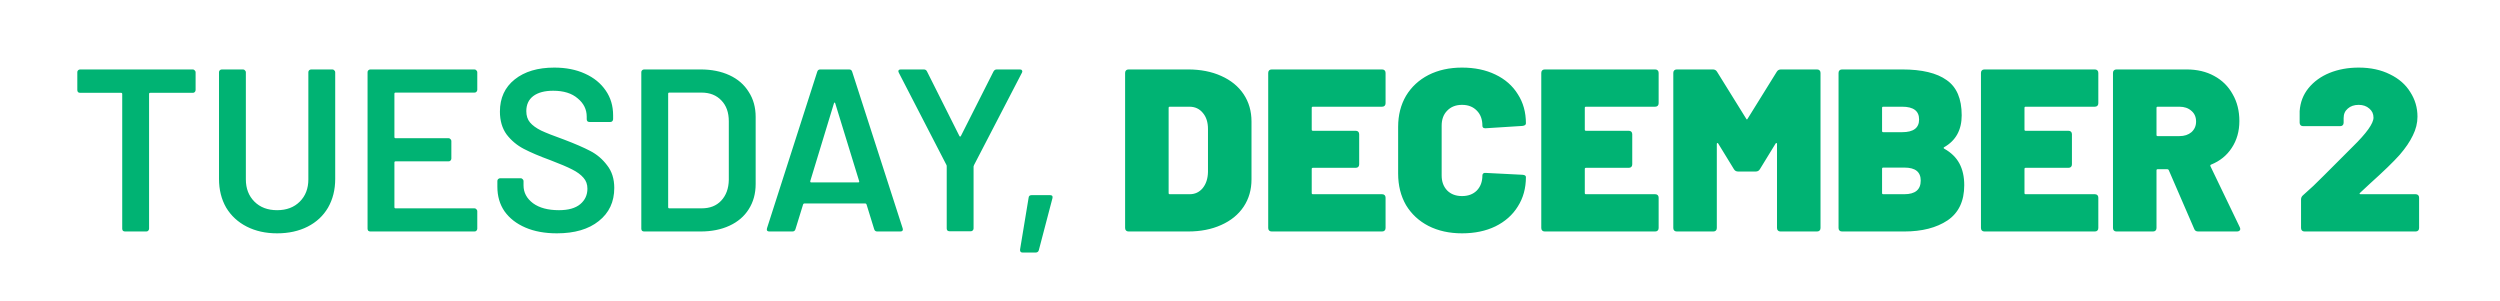 <svg width="432" height="52" viewBox="0 0 432 52" fill="none" xmlns="http://www.w3.org/2000/svg">
<rect width="432" height="52" fill="white"/>
<path d="M33.32 12C33.453 12 33.56 12.053 33.64 12.16C33.747 12.24 33.8 12.347 33.8 12.48V15.56C33.8 15.693 33.747 15.813 33.64 15.92C33.56 16 33.453 16.04 33.32 16.04H25.96C25.827 16.04 25.76 16.107 25.76 16.24V39.52C25.76 39.653 25.707 39.773 25.6 39.88C25.52 39.96 25.413 40 25.28 40H21.6C21.467 40 21.347 39.96 21.24 39.88C21.16 39.773 21.12 39.653 21.12 39.52V16.24C21.12 16.107 21.053 16.04 20.92 16.04H13.84C13.707 16.04 13.587 16 13.48 15.92C13.4 15.813 13.36 15.693 13.36 15.56V12.48C13.36 12.347 13.4 12.24 13.48 12.16C13.587 12.053 13.707 12 13.84 12H33.32ZM47.884 40.32C45.911 40.32 44.164 39.933 42.644 39.16C41.124 38.387 39.937 37.293 39.084 35.88C38.257 34.44 37.844 32.787 37.844 30.92V12.48C37.844 12.347 37.884 12.24 37.964 12.16C38.071 12.053 38.191 12 38.324 12H42.004C42.137 12 42.244 12.053 42.324 12.16C42.431 12.24 42.484 12.347 42.484 12.48V31C42.484 32.573 42.977 33.853 43.964 34.84C44.951 35.827 46.257 36.32 47.884 36.32C49.511 36.32 50.817 35.827 51.804 34.84C52.791 33.853 53.284 32.573 53.284 31V12.48C53.284 12.347 53.324 12.24 53.404 12.16C53.511 12.053 53.631 12 53.764 12H57.444C57.577 12 57.684 12.053 57.764 12.16C57.871 12.24 57.924 12.347 57.924 12.48V30.92C57.924 32.787 57.511 34.44 56.684 35.88C55.857 37.293 54.684 38.387 53.164 39.16C51.644 39.933 49.884 40.32 47.884 40.32ZM82.474 15.52C82.474 15.653 82.42 15.773 82.314 15.88C82.234 15.96 82.127 16 81.994 16H68.354C68.22 16 68.154 16.067 68.154 16.2V23.68C68.154 23.813 68.22 23.88 68.354 23.88H77.514C77.647 23.88 77.754 23.933 77.834 24.04C77.94 24.12 77.994 24.227 77.994 24.36V27.4C77.994 27.533 77.94 27.653 77.834 27.76C77.754 27.84 77.647 27.88 77.514 27.88H68.354C68.22 27.88 68.154 27.947 68.154 28.08V35.8C68.154 35.933 68.22 36 68.354 36H81.994C82.127 36 82.234 36.053 82.314 36.16C82.42 36.24 82.474 36.347 82.474 36.48V39.52C82.474 39.653 82.42 39.773 82.314 39.88C82.234 39.96 82.127 40 81.994 40H63.994C63.86 40 63.74 39.96 63.634 39.88C63.554 39.773 63.514 39.653 63.514 39.52V12.48C63.514 12.347 63.554 12.24 63.634 12.16C63.74 12.053 63.86 12 63.994 12H81.994C82.127 12 82.234 12.053 82.314 12.16C82.42 12.24 82.474 12.347 82.474 12.48V15.52ZM96.226 40.32C94.146 40.32 92.332 39.987 90.786 39.32C89.239 38.653 88.039 37.72 87.186 36.52C86.359 35.32 85.946 33.907 85.946 32.28V31.28C85.946 31.147 85.986 31.04 86.066 30.96C86.172 30.853 86.292 30.8 86.426 30.8H89.986C90.119 30.8 90.226 30.853 90.306 30.96C90.412 31.04 90.466 31.147 90.466 31.28V32.04C90.466 33.267 91.012 34.293 92.106 35.12C93.199 35.92 94.692 36.32 96.586 36.32C98.212 36.32 99.439 35.973 100.266 35.28C101.092 34.587 101.506 33.693 101.506 32.6C101.506 31.853 101.279 31.227 100.826 30.72C100.372 30.187 99.719 29.707 98.866 29.28C98.039 28.853 96.786 28.32 95.106 27.68C93.212 26.987 91.679 26.333 90.506 25.72C89.332 25.107 88.346 24.28 87.546 23.24C86.772 22.173 86.386 20.853 86.386 19.28C86.386 16.933 87.239 15.08 88.946 13.72C90.652 12.36 92.932 11.68 95.786 11.68C97.786 11.68 99.546 12.027 101.066 12.72C102.612 13.413 103.812 14.387 104.666 15.64C105.519 16.867 105.946 18.293 105.946 19.92V20.6C105.946 20.733 105.892 20.853 105.786 20.96C105.706 21.04 105.599 21.08 105.466 21.08H101.866C101.732 21.08 101.612 21.04 101.506 20.96C101.426 20.853 101.386 20.733 101.386 20.6V20.16C101.386 18.907 100.866 17.853 99.826 17C98.812 16.12 97.399 15.68 95.586 15.68C94.119 15.68 92.972 15.987 92.146 16.6C91.346 17.213 90.946 18.08 90.946 19.2C90.946 20 91.159 20.653 91.586 21.16C92.012 21.667 92.652 22.133 93.506 22.56C94.359 22.96 95.679 23.48 97.466 24.12C99.359 24.84 100.866 25.493 101.986 26.08C103.132 26.667 104.106 27.493 104.906 28.56C105.732 29.6 106.146 30.907 106.146 32.48C106.146 34.88 105.252 36.787 103.466 38.2C101.706 39.613 99.292 40.32 96.226 40.32ZM111.298 40C111.165 40 111.045 39.96 110.938 39.88C110.858 39.773 110.818 39.653 110.818 39.52V12.48C110.818 12.347 110.858 12.24 110.938 12.16C111.045 12.053 111.165 12 111.298 12H121.058C122.952 12 124.618 12.333 126.058 13C127.498 13.667 128.605 14.627 129.378 15.88C130.178 17.107 130.578 18.547 130.578 20.2V31.8C130.578 33.453 130.178 34.907 129.378 36.16C128.605 37.387 127.498 38.333 126.058 39C124.618 39.667 122.952 40 121.058 40H111.298ZM115.458 35.8C115.458 35.933 115.525 36 115.658 36H121.258C122.672 36 123.792 35.56 124.618 34.68C125.472 33.773 125.912 32.573 125.938 31.08V20.96C125.938 19.44 125.512 18.24 124.658 17.36C123.805 16.453 122.658 16 121.218 16H115.658C115.525 16 115.458 16.067 115.458 16.2V35.8ZM151.577 40C151.31 40 151.137 39.867 151.057 39.6L149.737 35.32C149.684 35.213 149.617 35.16 149.537 35.16H138.977C138.897 35.16 138.83 35.213 138.777 35.32L137.457 39.6C137.377 39.867 137.204 40 136.937 40H132.937C132.777 40 132.657 39.96 132.577 39.88C132.497 39.773 132.484 39.627 132.537 39.44L141.217 12.4C141.297 12.133 141.47 12 141.737 12H146.737C147.004 12 147.177 12.133 147.257 12.4L155.977 39.44C156.004 39.493 156.017 39.56 156.017 39.64C156.017 39.88 155.87 40 155.577 40H151.577ZM140.017 31.28C139.99 31.44 140.044 31.52 140.177 31.52H148.297C148.457 31.52 148.51 31.44 148.457 31.28L144.337 17.88C144.31 17.773 144.27 17.72 144.217 17.72C144.164 17.72 144.124 17.773 144.097 17.88L140.017 31.28ZM164.073 39.96C163.94 39.96 163.82 39.92 163.713 39.84C163.633 39.733 163.593 39.613 163.593 39.48V28.76C163.593 28.653 163.58 28.573 163.553 28.52L155.313 12.56C155.26 12.453 155.233 12.373 155.233 12.32C155.233 12.107 155.38 12 155.673 12H159.633C159.9 12 160.086 12.12 160.193 12.36L165.793 23.52C165.873 23.627 165.953 23.627 166.033 23.52L171.673 12.36C171.806 12.12 171.993 12 172.233 12H176.233C176.42 12 176.54 12.053 176.593 12.16C176.673 12.267 176.673 12.4 176.593 12.56L168.313 28.52C168.26 28.627 168.233 28.707 168.233 28.76V39.48C168.233 39.613 168.18 39.733 168.073 39.84C167.993 39.92 167.886 39.96 167.753 39.96H164.073ZM176.706 43.64C176.386 43.64 176.239 43.467 176.266 43.12L177.746 34.16C177.772 33.867 177.946 33.72 178.266 33.72H181.466C181.812 33.72 181.946 33.893 181.866 34.24L179.506 43.24C179.426 43.507 179.239 43.64 178.946 43.64H176.706ZM195.019 40C194.833 40 194.686 39.947 194.579 39.84C194.473 39.733 194.419 39.587 194.419 39.4V12.6C194.419 12.413 194.473 12.267 194.579 12.16C194.686 12.053 194.833 12 195.019 12H205.299C207.459 12 209.366 12.373 211.019 13.12C212.699 13.867 213.993 14.92 214.899 16.28C215.806 17.64 216.259 19.213 216.259 21V31C216.259 32.787 215.806 34.36 214.899 35.72C213.993 37.08 212.699 38.133 211.019 38.88C209.366 39.627 207.459 40 205.299 40H195.019ZM201.939 33.36C201.939 33.493 202.006 33.56 202.139 33.56H205.579C206.486 33.56 207.233 33.213 207.819 32.52C208.406 31.8 208.713 30.867 208.739 29.72V22.28C208.739 21.133 208.446 20.213 207.859 19.52C207.273 18.8 206.499 18.44 205.539 18.44H202.139C202.006 18.44 201.939 18.507 201.939 18.64V33.36ZM239.426 17.84C239.426 18.027 239.373 18.173 239.266 18.28C239.159 18.387 239.013 18.44 238.826 18.44H226.866C226.733 18.44 226.666 18.507 226.666 18.64V22.4C226.666 22.533 226.733 22.6 226.866 22.6H234.266C234.453 22.6 234.599 22.653 234.706 22.76C234.813 22.867 234.866 23.013 234.866 23.2V28.4C234.866 28.587 234.813 28.733 234.706 28.84C234.599 28.947 234.453 29 234.266 29H226.866C226.733 29 226.666 29.067 226.666 29.2V33.36C226.666 33.493 226.733 33.56 226.866 33.56H238.826C239.013 33.56 239.159 33.613 239.266 33.72C239.373 33.827 239.426 33.973 239.426 34.16V39.4C239.426 39.587 239.373 39.733 239.266 39.84C239.159 39.947 239.013 40 238.826 40H219.746C219.559 40 219.413 39.947 219.306 39.84C219.199 39.733 219.146 39.587 219.146 39.4V12.6C219.146 12.413 219.199 12.267 219.306 12.16C219.413 12.053 219.559 12 219.746 12H238.826C239.013 12 239.159 12.053 239.266 12.16C239.373 12.267 239.426 12.413 239.426 12.6V17.84ZM252.638 40.32C250.452 40.32 248.518 39.893 246.838 39.04C245.185 38.187 243.892 36.987 242.958 35.44C242.052 33.867 241.598 32.053 241.598 30V21.92C241.598 19.893 242.052 18.107 242.958 16.56C243.892 15.013 245.185 13.813 246.838 12.96C248.518 12.107 250.452 11.68 252.638 11.68C254.825 11.68 256.745 12.08 258.398 12.88C260.078 13.68 261.372 14.813 262.278 16.28C263.212 17.72 263.678 19.4 263.678 21.32C263.678 21.56 263.478 21.707 263.078 21.76L256.758 22.16H256.638C256.318 22.16 256.158 22.013 256.158 21.72C256.158 20.627 255.838 19.76 255.198 19.12C254.558 18.453 253.705 18.12 252.638 18.12C251.572 18.12 250.718 18.453 250.078 19.12C249.438 19.76 249.118 20.627 249.118 21.72V30.32C249.118 31.387 249.438 32.253 250.078 32.92C250.718 33.56 251.572 33.88 252.638 33.88C253.705 33.88 254.558 33.56 255.198 32.92C255.838 32.253 256.158 31.387 256.158 30.32C256.158 30.16 256.212 30.04 256.318 29.96C256.425 29.88 256.572 29.853 256.758 29.88L263.078 30.2C263.478 30.227 263.678 30.36 263.678 30.6C263.678 32.52 263.212 34.213 262.278 35.68C261.372 37.147 260.078 38.293 258.398 39.12C256.745 39.92 254.825 40.32 252.638 40.32ZM286.613 17.84C286.613 18.027 286.56 18.173 286.453 18.28C286.347 18.387 286.2 18.44 286.013 18.44H274.053C273.92 18.44 273.853 18.507 273.853 18.64V22.4C273.853 22.533 273.92 22.6 274.053 22.6H281.453C281.64 22.6 281.787 22.653 281.893 22.76C282 22.867 282.053 23.013 282.053 23.2V28.4C282.053 28.587 282 28.733 281.893 28.84C281.787 28.947 281.64 29 281.453 29H274.053C273.92 29 273.853 29.067 273.853 29.2V33.36C273.853 33.493 273.92 33.56 274.053 33.56H286.013C286.2 33.56 286.347 33.613 286.453 33.72C286.56 33.827 286.613 33.973 286.613 34.16V39.4C286.613 39.587 286.56 39.733 286.453 39.84C286.347 39.947 286.2 40 286.013 40H266.933C266.747 40 266.6 39.947 266.493 39.84C266.387 39.733 266.333 39.587 266.333 39.4V12.6C266.333 12.413 266.387 12.267 266.493 12.16C266.6 12.053 266.747 12 266.933 12H286.013C286.2 12 286.347 12.053 286.453 12.16C286.56 12.267 286.613 12.413 286.613 12.6V17.84ZM307.026 12.4C307.186 12.133 307.426 12 307.746 12H313.986C314.173 12 314.319 12.053 314.426 12.16C314.533 12.267 314.586 12.413 314.586 12.6V39.4C314.586 39.587 314.533 39.733 314.426 39.84C314.319 39.947 314.173 40 313.986 40H307.666C307.479 40 307.333 39.947 307.226 39.84C307.119 39.733 307.066 39.587 307.066 39.4V24.88C307.066 24.773 307.039 24.72 306.986 24.72C306.933 24.693 306.879 24.72 306.826 24.8L304.106 29.24C303.946 29.507 303.706 29.64 303.386 29.64H300.346C300.026 29.64 299.786 29.507 299.626 29.24L296.906 24.8C296.853 24.72 296.799 24.693 296.746 24.72C296.693 24.72 296.666 24.773 296.666 24.88V39.4C296.666 39.587 296.613 39.733 296.506 39.84C296.399 39.947 296.253 40 296.066 40H289.746C289.559 40 289.413 39.947 289.306 39.84C289.199 39.733 289.146 39.587 289.146 39.4V12.6C289.146 12.413 289.199 12.267 289.306 12.16C289.413 12.053 289.559 12 289.746 12H295.986C296.306 12 296.546 12.133 296.706 12.4L301.746 20.52C301.826 20.68 301.906 20.68 301.986 20.52L307.026 12.4ZM335.941 25.44C335.834 25.52 335.834 25.6 335.941 25.68C337.141 26.347 338.021 27.2 338.581 28.24C339.141 29.28 339.421 30.533 339.421 32C339.421 34.747 338.461 36.773 336.541 38.08C334.621 39.36 332.127 40 329.061 40H318.301C318.114 40 317.967 39.947 317.861 39.84C317.754 39.733 317.701 39.587 317.701 39.4V12.6C317.701 12.413 317.754 12.267 317.861 12.16C317.967 12.053 318.114 12 318.301 12H328.701C332.114 12 334.674 12.613 336.381 13.84C338.114 15.04 338.981 17.067 338.981 19.92C338.981 22.453 337.967 24.293 335.941 25.44ZM325.421 18.44C325.287 18.44 325.221 18.507 325.221 18.64V22.64C325.221 22.773 325.287 22.84 325.421 22.84H328.701C330.647 22.84 331.621 22.107 331.621 20.64C331.621 19.173 330.647 18.44 328.701 18.44H325.421ZM329.061 33.56C330.954 33.56 331.901 32.773 331.901 31.2C331.901 29.707 330.967 28.96 329.101 28.96H325.421C325.287 28.96 325.221 29.027 325.221 29.16V33.36C325.221 33.493 325.287 33.56 325.421 33.56H329.061ZM362.59 17.84C362.59 18.027 362.537 18.173 362.43 18.28C362.323 18.387 362.177 18.44 361.99 18.44H350.03C349.897 18.44 349.83 18.507 349.83 18.64V22.4C349.83 22.533 349.897 22.6 350.03 22.6H357.43C357.617 22.6 357.763 22.653 357.87 22.76C357.977 22.867 358.03 23.013 358.03 23.2V28.4C358.03 28.587 357.977 28.733 357.87 28.84C357.763 28.947 357.617 29 357.43 29H350.03C349.897 29 349.83 29.067 349.83 29.2V33.36C349.83 33.493 349.897 33.56 350.03 33.56H361.99C362.177 33.56 362.323 33.613 362.43 33.72C362.537 33.827 362.59 33.973 362.59 34.16V39.4C362.59 39.587 362.537 39.733 362.43 39.84C362.323 39.947 362.177 40 361.99 40H342.91C342.723 40 342.577 39.947 342.47 39.84C342.363 39.733 342.31 39.587 342.31 39.4V12.6C342.31 12.413 342.363 12.267 342.47 12.16C342.577 12.053 342.723 12 342.91 12H361.99C362.177 12 362.323 12.053 362.43 12.16C362.537 12.267 362.59 12.413 362.59 12.6V17.84ZM379.843 40C379.496 40 379.269 39.853 379.163 39.56L374.763 29.4C374.709 29.293 374.629 29.24 374.523 29.24H372.843C372.709 29.24 372.643 29.307 372.643 29.44V39.4C372.643 39.587 372.589 39.733 372.483 39.84C372.376 39.947 372.229 40 372.043 40H365.723C365.536 40 365.389 39.947 365.283 39.84C365.176 39.733 365.123 39.587 365.123 39.4V12.6C365.123 12.413 365.176 12.267 365.283 12.16C365.389 12.053 365.536 12 365.723 12H377.843C379.656 12 381.243 12.373 382.603 13.12C383.989 13.867 385.056 14.92 385.803 16.28C386.576 17.613 386.963 19.16 386.963 20.92C386.963 22.68 386.523 24.227 385.643 25.56C384.789 26.867 383.603 27.827 382.083 28.44C381.949 28.493 381.909 28.587 381.963 28.72L387.043 39.28C387.096 39.44 387.123 39.533 387.123 39.56C387.123 39.693 387.069 39.8 386.963 39.88C386.856 39.96 386.723 40 386.563 40H379.843ZM372.843 18.44C372.709 18.44 372.643 18.507 372.643 18.64V23.32C372.643 23.453 372.709 23.52 372.843 23.52H376.603C377.456 23.52 378.149 23.293 378.683 22.84C379.216 22.36 379.483 21.747 379.483 21C379.483 20.227 379.216 19.613 378.683 19.16C378.149 18.68 377.456 18.44 376.603 18.44H372.843ZM407.82 33.32C407.74 33.373 407.713 33.427 407.74 33.48C407.766 33.533 407.82 33.56 407.9 33.56H417.42C417.606 33.56 417.753 33.613 417.86 33.72C417.966 33.827 418.02 33.973 418.02 34.16V39.4C418.02 39.587 417.966 39.733 417.86 39.84C417.753 39.947 417.606 40 417.42 40H398.22C398.033 40 397.886 39.947 397.78 39.84C397.673 39.733 397.62 39.587 397.62 39.4V34.48C397.62 34.187 397.726 33.947 397.94 33.76C399.14 32.72 400.34 31.587 401.54 30.36C402.766 29.133 403.54 28.36 403.86 28.04C403.86 28.04 404.753 27.147 406.54 25.36C408.94 23.013 410.14 21.333 410.14 20.32C410.14 19.68 409.9 19.16 409.42 18.76C408.94 18.333 408.326 18.12 407.58 18.12C406.806 18.12 406.18 18.333 405.7 18.76C405.22 19.16 404.98 19.707 404.98 20.4V21.2C404.98 21.387 404.926 21.533 404.82 21.64C404.713 21.747 404.566 21.8 404.38 21.8H397.98C397.793 21.8 397.646 21.747 397.54 21.64C397.433 21.533 397.38 21.387 397.38 21.2V19.2C397.486 17.68 397.993 16.36 398.9 15.24C399.833 14.093 401.046 13.213 402.54 12.6C404.06 11.987 405.74 11.68 407.58 11.68C409.633 11.68 411.433 12.067 412.98 12.84C414.526 13.587 415.7 14.613 416.5 15.92C417.326 17.2 417.74 18.613 417.74 20.16C417.74 21.253 417.473 22.333 416.94 23.4C416.433 24.467 415.673 25.587 414.66 26.76C413.593 27.96 411.886 29.613 409.54 31.72L407.82 33.32Z" fill="#00B373"/>
</svg>
